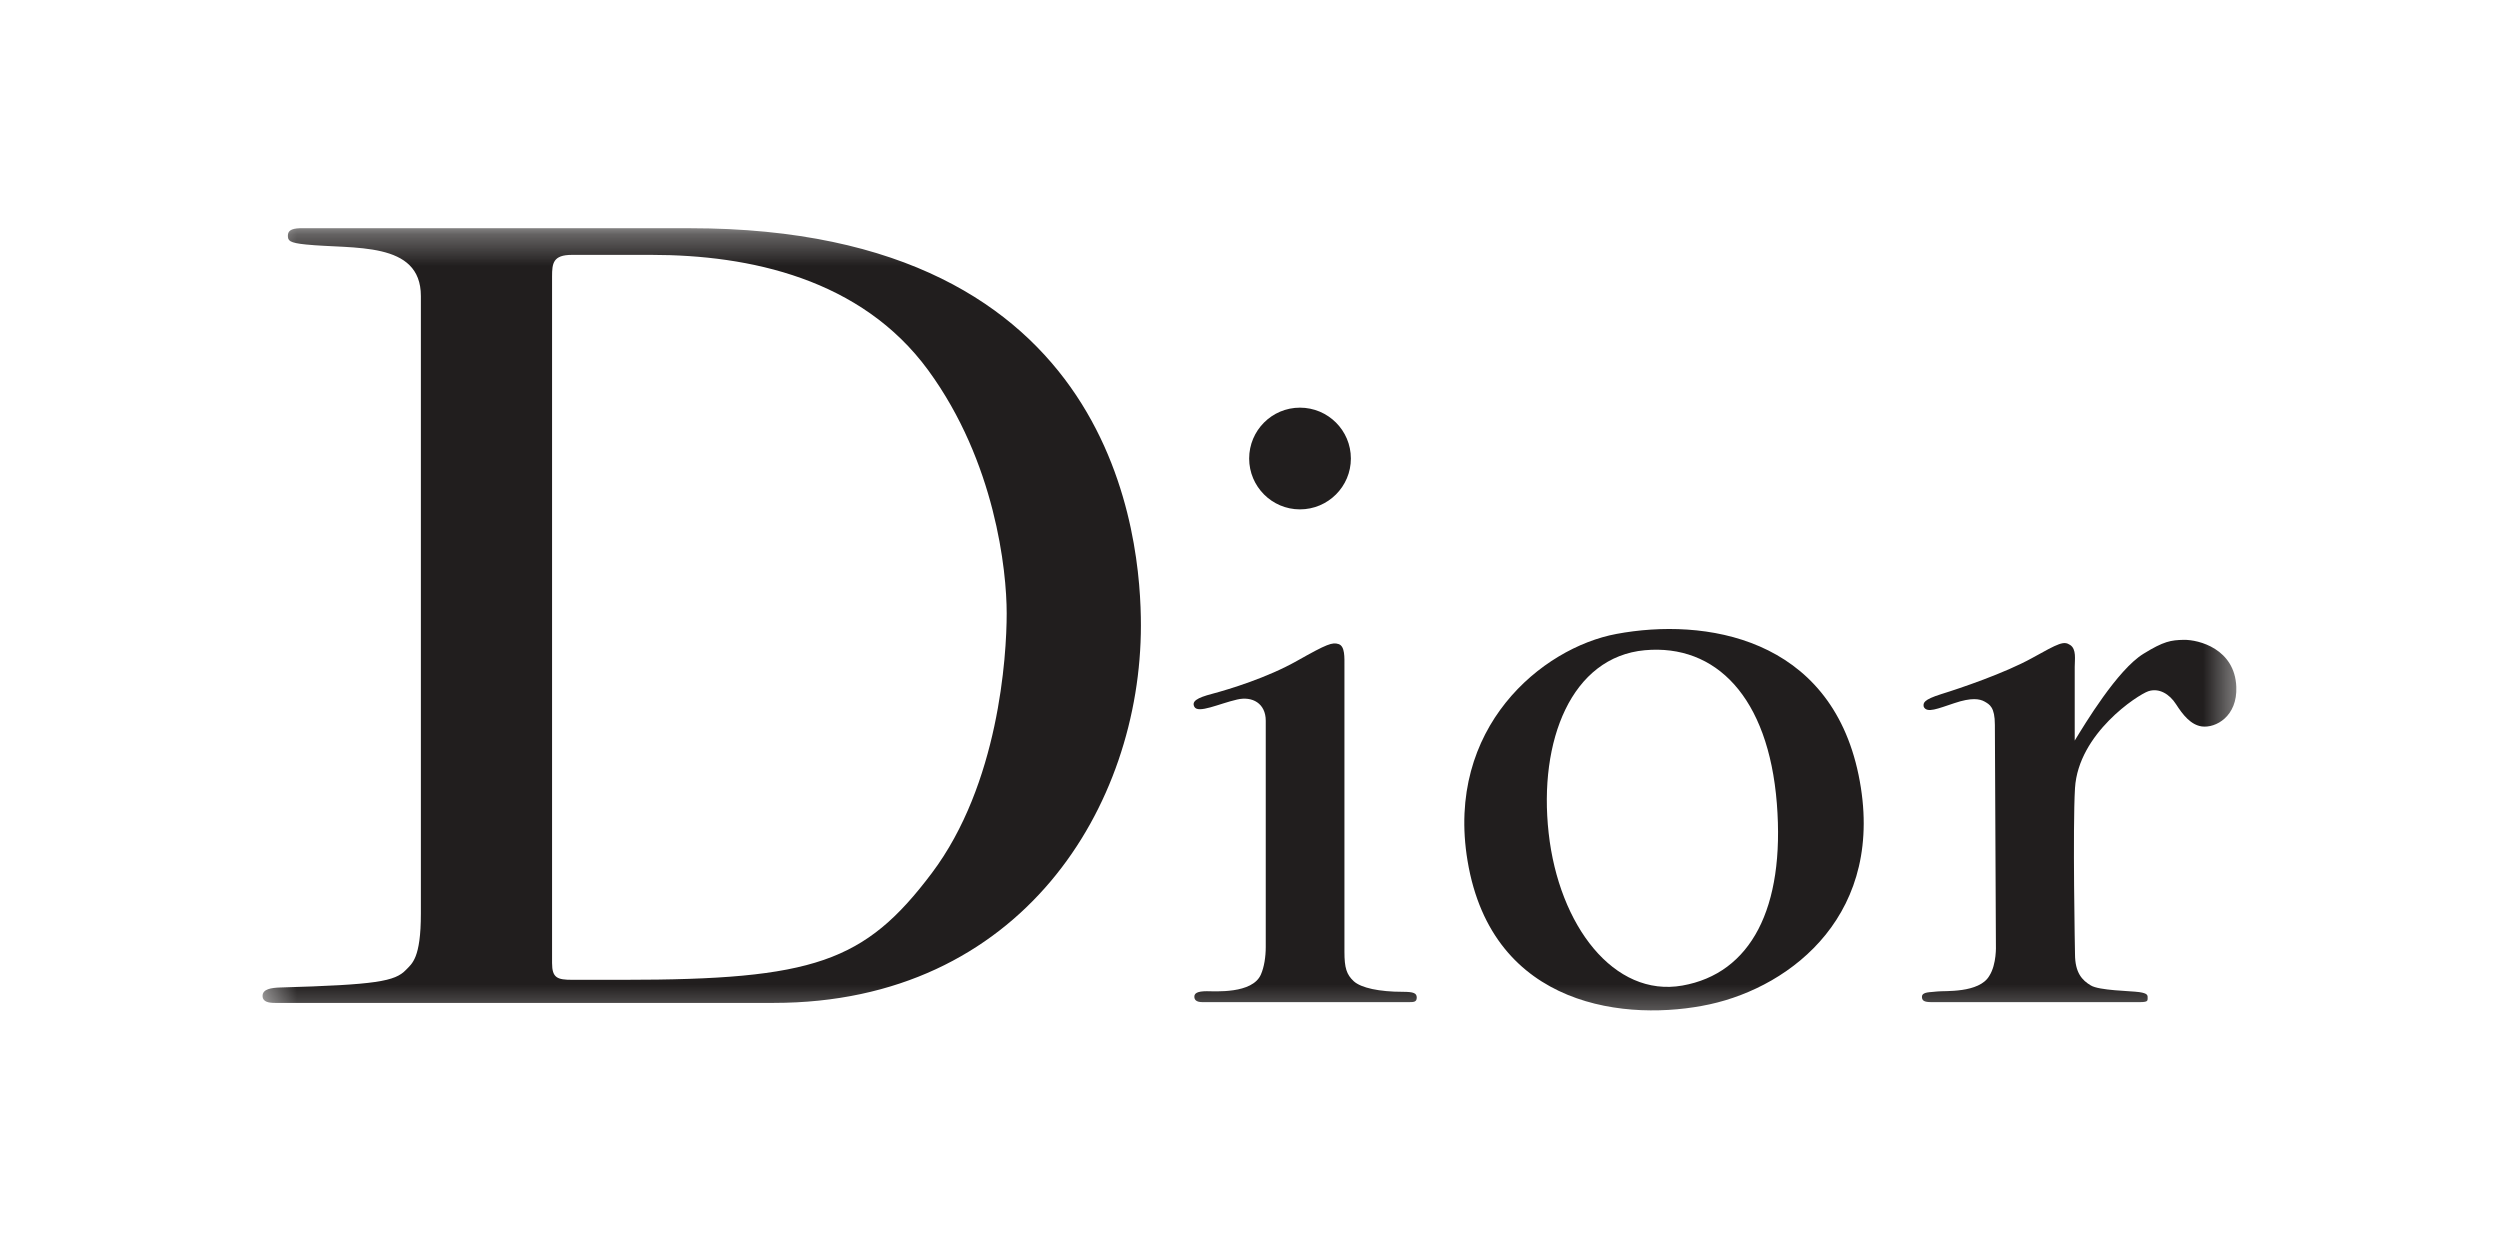 <svg width="80" height="40" viewBox="0 0 80 40" fill="none" xmlns="http://www.w3.org/2000/svg">
<mask id="mask0_76_165" style="mask-type:luminance" maskUnits="userSpaceOnUse" x="8" y="7" width="64" height="26">
<path d="M8.406 32.697H71.605V7.303H8.406V32.697Z" fill="white"/>
</mask>
<g mask="url(#mask0_76_165)">
<path d="M61.559 22.615C61.539 22.496 61.539 22.393 62.131 22.208C62.72 22.026 64.154 21.54 65.025 21.058C65.897 20.572 66.042 20.504 66.246 20.64C66.451 20.774 66.391 21.104 66.391 21.337V23.699C66.71 23.176 67.757 21.434 68.589 20.922C69.242 20.517 69.473 20.484 69.877 20.475C70.364 20.466 71.512 20.765 71.562 21.977C71.602 22.925 70.902 23.306 70.458 23.246C70.102 23.196 69.847 22.868 69.635 22.538C69.422 22.204 69.084 22.006 68.745 22.12C68.406 22.237 66.508 23.468 66.4 25.219C66.323 26.508 66.4 30.526 66.4 30.526C66.4 31.136 66.633 31.371 66.906 31.534C67.177 31.699 68.173 31.708 68.452 31.747C68.736 31.787 68.725 31.853 68.725 31.941C68.725 32.027 68.725 32.068 68.474 32.068H61.801C61.588 32.068 61.502 32.027 61.502 31.901C61.502 31.727 61.781 31.758 61.995 31.727C62.208 31.699 63.336 31.791 63.66 31.224C63.897 30.852 63.869 30.254 63.869 30.254L63.836 23.196C63.836 22.626 63.666 22.543 63.51 22.452C63.352 22.362 63.09 22.314 62.538 22.501C62.017 22.672 61.658 22.833 61.559 22.615Z" fill="#211E1E"/>
<path d="M38.219 22.617C38.129 22.444 38.296 22.331 38.791 22.202C39.343 22.054 40.552 21.687 41.511 21.144C42.47 20.603 42.635 20.545 42.837 20.611C43.042 20.68 43.022 21.038 43.022 21.328V30.461C43.022 30.973 43.09 31.186 43.321 31.4C43.554 31.613 44.135 31.738 44.89 31.738C45.23 31.738 45.336 31.778 45.336 31.923C45.336 32.068 45.23 32.068 45.094 32.068H38.472C38.267 32.068 38.219 31.98 38.219 31.895C38.219 31.787 38.309 31.719 38.617 31.719C38.876 31.719 40.075 31.809 40.348 31.186C40.453 30.949 40.504 30.617 40.504 30.307V23.062C40.504 22.512 40.077 22.268 39.584 22.386C39.008 22.518 38.337 22.844 38.219 22.617Z" fill="#211E1E"/>
<path d="M41.598 16.3C42.498 16.3 43.228 15.57 43.228 14.673C43.228 13.773 42.498 13.045 41.598 13.045C40.701 13.045 39.973 13.773 39.973 14.673C39.973 15.57 40.701 16.3 41.598 16.3Z" fill="#211E1E"/>
<path d="M49.557 26.658C49.885 29.62 51.648 31.925 53.835 31.538C56.026 31.151 57.123 29.06 56.859 25.71C56.589 22.303 54.904 20.603 52.636 20.807C50.291 21.021 49.227 23.693 49.557 26.658ZM51.725 20.286C54.547 19.758 58.561 20.381 59.474 24.797C60.385 29.214 57.345 31.565 54.708 32.139C52.13 32.697 47.753 32.299 46.962 27.549C46.249 23.284 49.343 20.73 51.725 20.286Z" fill="#211E1E"/>
<path d="M18.315 31.354H19.952C26.04 31.354 27.674 30.788 29.816 27.942C31.959 25.096 32.214 21.01 32.214 19.628C32.214 18.247 31.846 14.781 29.704 11.849C27.56 8.917 23.981 8.156 20.851 8.156H18.302C17.697 8.156 17.666 8.424 17.666 8.847V30.817C17.666 31.296 17.836 31.354 18.315 31.354ZM8.402 31.868C8.402 31.646 8.69 31.609 8.959 31.6C12.058 31.512 12.636 31.404 12.99 31.037C13.184 30.834 13.468 30.67 13.468 29.233V9.473C13.468 7.699 11.312 7.98 9.79 7.824C9.256 7.771 9.212 7.699 9.212 7.542C9.212 7.388 9.313 7.314 9.592 7.303H22.078C35.807 7.303 36.509 17.339 36.509 20.015C36.509 25.767 32.706 32.093 24.758 32.093H8.803C8.607 32.093 8.402 32.066 8.402 31.868Z" fill="#211E1E"/>
</g>
</svg>
